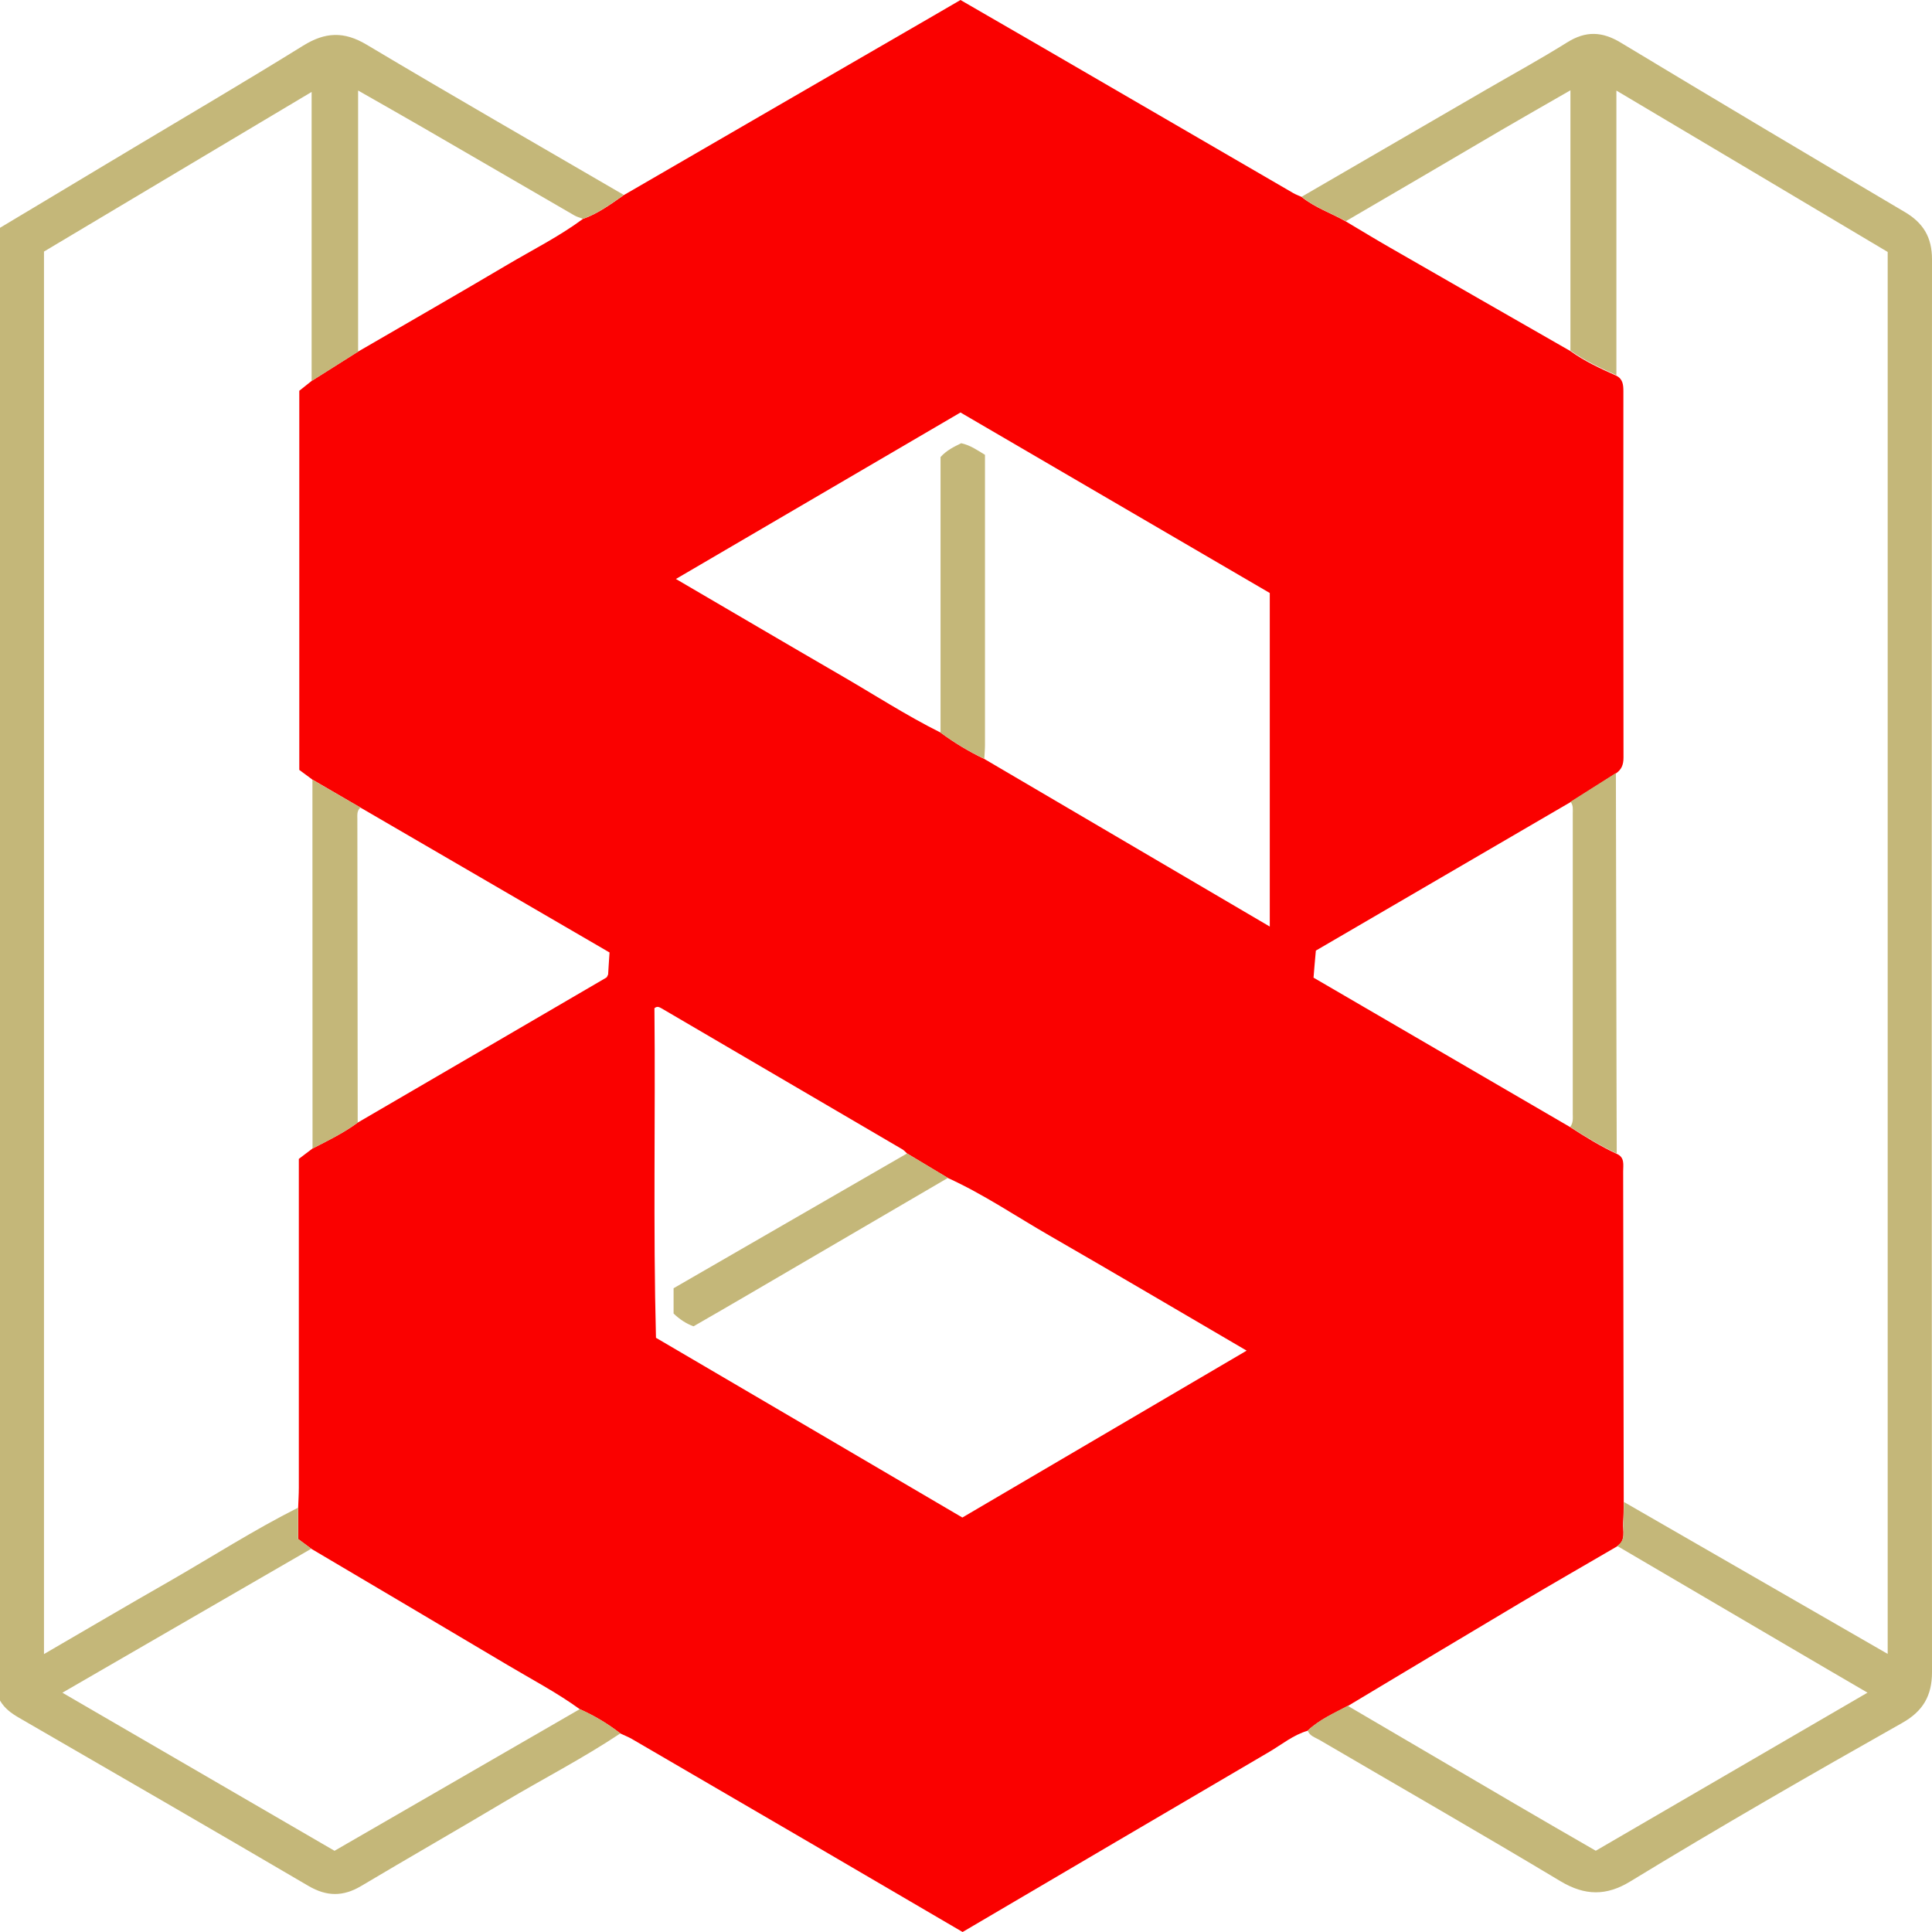 <svg width="34" height="34" viewBox="0 0 34 34" fill="none" xmlns="http://www.w3.org/2000/svg">
<path d="M23.01 30.459C22.761 30.532 22.56 30.698 22.342 30.827C20.544 31.881 18.748 32.937 16.94 34C16.061 33.486 15.187 32.975 14.312 32.463C13.247 31.842 12.18 31.22 11.115 30.6C11.053 30.565 10.983 30.538 10.919 30.507C10.698 30.336 10.46 30.193 10.205 30.08C9.798 29.785 9.352 29.552 8.923 29.296C7.777 28.614 6.627 27.936 5.48 27.257C5.41 27.205 5.339 27.153 5.247 27.084C5.247 26.907 5.247 26.722 5.247 26.535C5.251 26.416 5.259 26.298 5.259 26.177C5.259 24.25 5.259 22.322 5.259 20.395C5.342 20.33 5.422 20.272 5.5 20.212C5.773 20.072 6.047 19.939 6.295 19.756C7.752 18.906 9.212 18.057 10.669 17.205C10.684 17.197 10.688 17.174 10.702 17.149C10.71 17.032 10.716 16.905 10.727 16.762C9.261 15.909 7.804 15.061 6.345 14.213C6.062 14.048 5.779 13.884 5.498 13.72C5.418 13.662 5.339 13.601 5.267 13.549C5.267 11.318 5.267 9.097 5.267 6.877C5.342 6.816 5.414 6.76 5.484 6.704C5.756 6.531 6.029 6.361 6.301 6.188C7.177 5.679 8.056 5.176 8.927 4.66C9.373 4.396 9.839 4.163 10.258 3.853C10.524 3.76 10.749 3.593 10.979 3.433C12.791 2.383 14.601 1.333 16.413 0.285C16.57 0.193 16.729 0.102 16.903 0C17.384 0.277 17.864 0.555 18.345 0.834C19.817 1.688 21.287 2.543 22.759 3.398C22.806 3.425 22.858 3.443 22.907 3.466C23.142 3.656 23.427 3.749 23.685 3.897C23.943 4.051 24.199 4.207 24.459 4.356C25.518 4.966 26.577 5.571 27.636 6.178C27.886 6.359 28.164 6.486 28.445 6.612C28.561 6.671 28.569 6.773 28.569 6.889C28.567 9.037 28.567 11.185 28.571 13.333C28.571 13.458 28.536 13.543 28.439 13.61C28.173 13.778 27.906 13.946 27.64 14.115C26.142 14.988 24.643 15.864 23.157 16.729C23.14 16.91 23.128 17.055 23.116 17.205C24.631 18.087 26.131 18.962 27.632 19.835C27.896 20.006 28.164 20.172 28.451 20.305C28.596 20.368 28.565 20.497 28.565 20.613C28.569 22.555 28.571 24.499 28.575 26.441C28.573 26.56 28.573 26.678 28.565 26.795C28.555 26.941 28.621 27.109 28.456 27.215C27.89 27.546 27.322 27.87 26.759 28.205C25.741 28.81 24.728 29.419 23.714 30.026C23.471 30.153 23.217 30.265 23.01 30.459ZM15.963 20.299C15.937 20.276 15.914 20.247 15.883 20.228C14.471 19.401 13.057 18.575 11.645 17.747C11.604 17.725 11.567 17.7 11.517 17.743C11.536 19.667 11.493 21.599 11.544 23.543C13.354 24.603 15.148 25.657 16.936 26.706C18.612 25.722 20.263 24.753 21.939 23.769C20.758 23.079 19.617 22.405 18.469 21.744C17.877 21.403 17.307 21.016 16.684 20.732C16.442 20.586 16.203 20.442 15.963 20.299ZM16.552 12.892C16.793 13.071 17.049 13.225 17.322 13.356C18.987 14.333 20.653 15.313 22.346 16.306C22.346 14.319 22.346 12.383 22.346 10.436C20.521 9.372 18.701 8.309 16.903 7.259C15.214 8.247 13.573 9.208 11.895 10.189C12.884 10.767 13.827 11.322 14.774 11.871C15.365 12.212 15.939 12.586 16.552 12.892Z" fill="#FA0100"/>
<path d="M23.684 3.893C23.426 3.748 23.139 3.652 22.906 3.463C23.989 2.833 25.075 2.205 26.159 1.575C26.634 1.3 27.116 1.036 27.581 0.745C27.907 0.541 28.196 0.552 28.524 0.751C30.186 1.754 31.854 2.746 33.524 3.733C33.848 3.925 34 4.178 34 4.563C33.994 12.851 33.994 21.14 34 29.428C34 29.846 33.837 30.116 33.48 30.318C31.87 31.227 30.268 32.148 28.689 33.111C28.27 33.367 27.893 33.364 27.463 33.107C26.058 32.264 24.637 31.449 23.224 30.622C23.147 30.576 23.05 30.553 23.013 30.455C23.217 30.262 23.473 30.15 23.717 30.019C24.693 30.593 25.67 31.166 26.648 31.738C27.127 32.019 27.608 32.296 28.083 32.57C29.68 31.641 31.257 30.724 32.865 29.788C32.38 29.505 31.93 29.243 31.482 28.979C30.475 28.389 29.465 27.796 28.458 27.205C28.623 27.099 28.557 26.931 28.568 26.785C28.576 26.667 28.574 26.548 28.578 26.432C30.118 27.32 31.658 28.206 33.22 29.106C33.22 20.853 33.22 12.652 33.22 4.434C31.641 3.494 30.066 2.556 28.446 1.594C28.446 3.309 28.446 4.956 28.446 6.603C28.167 6.476 27.887 6.349 27.637 6.168C27.637 4.659 27.637 3.151 27.637 1.589C27.199 1.841 26.813 2.061 26.427 2.286C25.513 2.825 24.598 3.359 23.684 3.893Z" fill="#C4B779"/>
<path d="M5.245 26.533C5.245 26.72 5.245 26.905 5.245 27.082C5.338 27.151 5.408 27.203 5.478 27.255C4.033 28.09 2.59 28.926 1.098 29.789C2.727 30.735 4.312 31.657 5.887 32.571C7.34 31.731 8.772 30.904 10.203 30.078C10.459 30.191 10.696 30.334 10.917 30.505C10.263 30.941 9.563 31.301 8.888 31.702C8.048 32.203 7.197 32.69 6.355 33.191C6.04 33.378 5.753 33.378 5.431 33.191C3.734 32.195 2.031 31.212 0.328 30.226C0.2 30.151 0.083 30.068 0 29.927C0 21.301 0 12.665 0 4.009C0.78 3.541 1.565 3.071 2.349 2.601C3.346 2.005 4.347 1.416 5.336 0.803C5.722 0.564 6.052 0.547 6.452 0.786C7.953 1.682 9.468 2.551 10.979 3.431C10.75 3.589 10.525 3.757 10.259 3.851C10.209 3.83 10.153 3.818 10.108 3.791C9.214 3.273 8.322 2.755 7.429 2.237C7.07 2.029 6.706 1.824 6.302 1.593C6.302 3.163 6.302 4.674 6.302 6.188C6.029 6.361 5.757 6.531 5.484 6.704C5.484 5.024 5.484 3.346 5.484 1.618C3.885 2.57 2.326 3.502 0.774 4.427C0.774 12.655 0.774 20.864 0.774 29.109C1.534 28.668 2.256 28.242 2.985 27.826C3.736 27.394 4.469 26.924 5.245 26.533Z" fill="#C4B779"/>
<path d="M6.344 14.212C6.278 14.267 6.289 14.343 6.289 14.416C6.291 16.196 6.293 17.976 6.295 19.756C6.047 19.939 5.773 20.072 5.5 20.212C5.5 18.049 5.498 15.884 5.498 13.722C5.779 13.884 6.062 14.048 6.344 14.212Z" fill="#C4B779"/>
<path d="M27.632 19.832C27.69 19.761 27.678 19.676 27.678 19.595C27.678 17.838 27.678 16.081 27.678 14.321C27.678 14.249 27.69 14.174 27.639 14.109C27.905 13.941 28.171 13.772 28.437 13.604C28.442 15.386 28.444 17.168 28.448 18.95C28.448 19.399 28.45 19.851 28.452 20.3C28.165 20.166 27.896 20.002 27.632 19.832Z" fill="#C4B779"/>
<path d="M16.552 12.893C16.552 11.275 16.552 9.655 16.552 8.043C16.662 7.921 16.794 7.86 16.916 7.8C17.075 7.835 17.194 7.919 17.334 8.004C17.334 8.085 17.334 8.168 17.334 8.249C17.334 9.869 17.334 11.487 17.334 13.107C17.334 13.19 17.326 13.271 17.322 13.354C17.05 13.225 16.794 13.071 16.552 12.893Z" fill="#C4B779"/>
<path d="M16.682 20.729C15.508 21.416 14.331 22.104 13.156 22.79C12.841 22.975 12.525 23.156 12.205 23.341C12.073 23.293 11.961 23.218 11.854 23.116C11.854 22.983 11.854 22.848 11.854 22.671C13.212 21.887 14.587 21.093 15.962 20.299C16.203 20.442 16.442 20.586 16.682 20.729Z" fill="#C4B779"/>
</svg>
